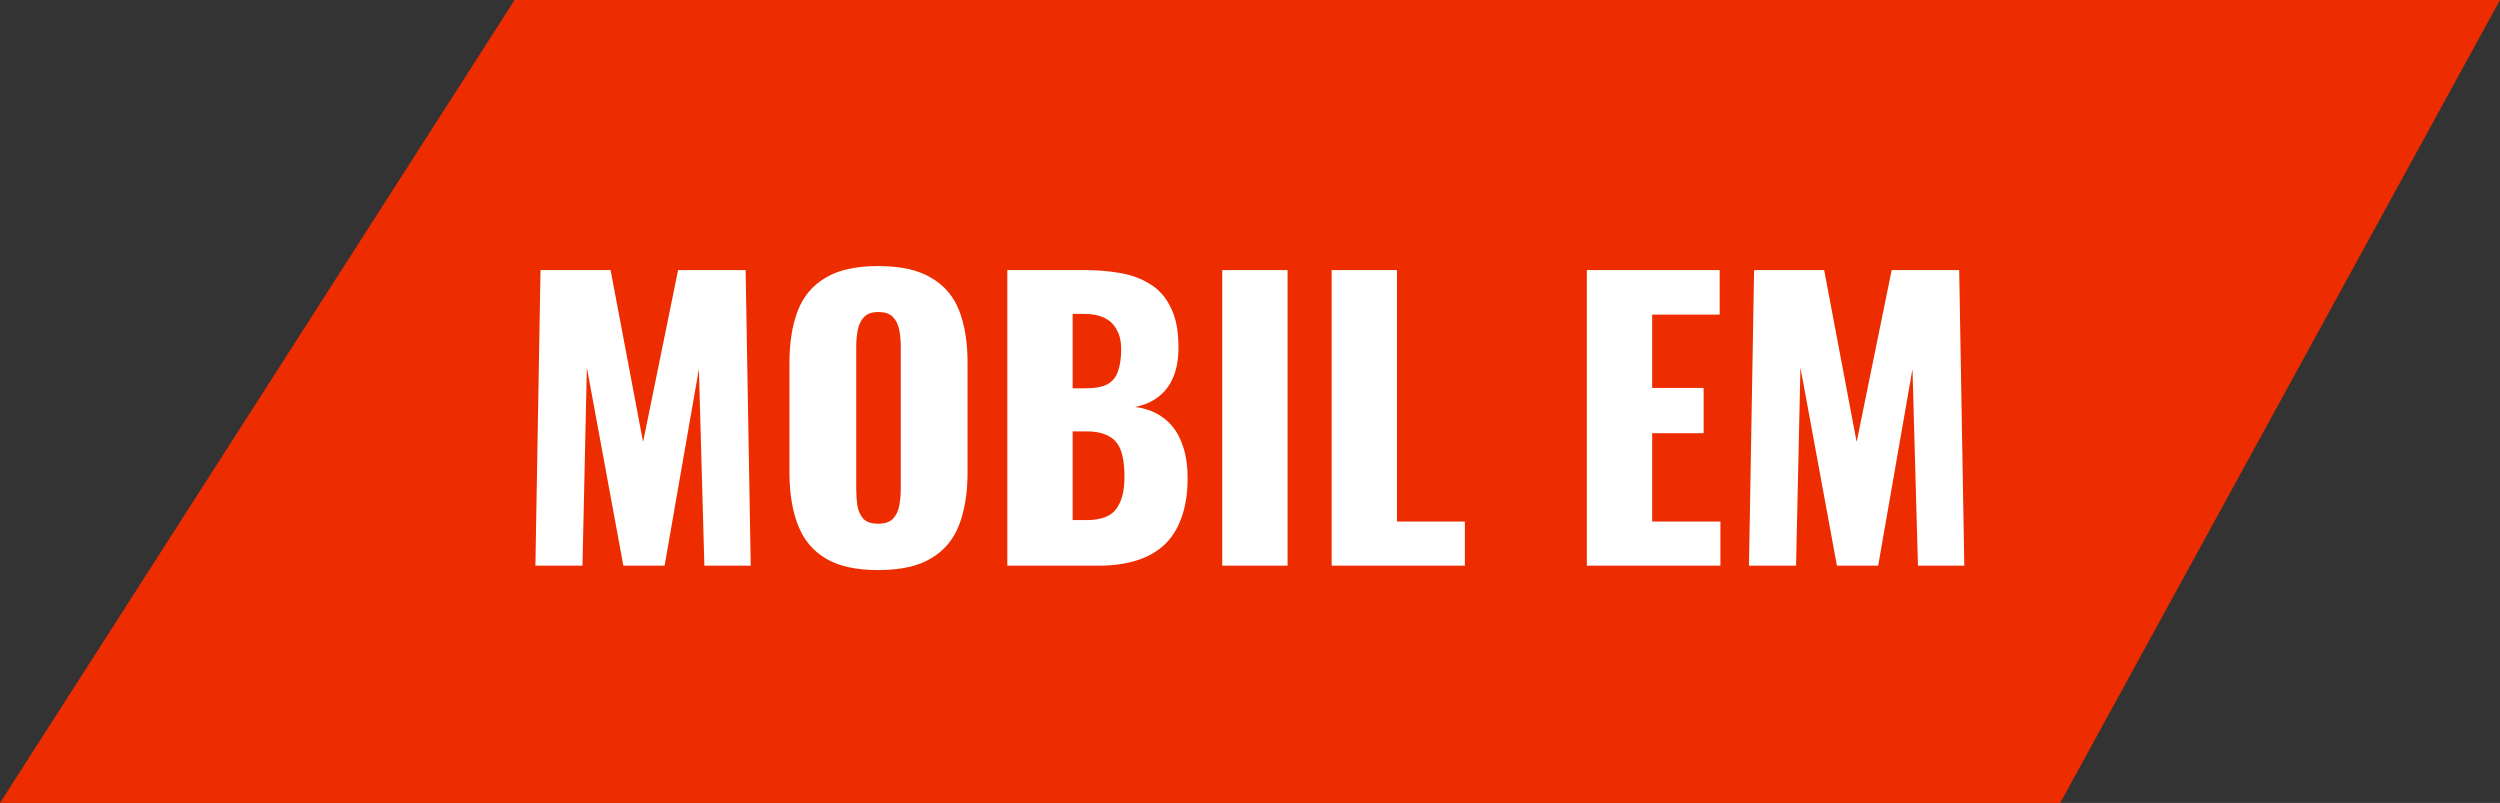 <svg width="685" height="220" viewBox="0 0 685 220" fill="none" xmlns="http://www.w3.org/2000/svg">
<rect x="0" y="0" width="685" height="220" fill="#333333" stroke="none"/>
<path d="M141 0H685L564.5 220H0L141 0Z" fill="url(#paint0_linear_520_18)"/>
<path d="M146.7 155L148.1 74H167.3L176.2 121.1L185.8 74H204.3L205.7 155H193L191.5 101.1L182.1 155H170.8L160.8 100.7L159.6 155H146.7ZM240.61 156.2C234.543 156.2 229.743 155.133 226.21 153C222.677 150.867 220.143 147.8 218.61 143.8C217.077 139.8 216.31 135.033 216.31 129.5V99.4C216.31 93.8 217.077 89.033 218.61 85.1C220.143 81.167 222.677 78.167 226.21 76.1C229.743 73.967 234.543 72.9 240.61 72.9C246.743 72.9 251.577 73.967 255.11 76.1C258.71 78.167 261.277 81.167 262.81 85.1C264.343 89.033 265.11 93.8 265.11 99.4V129.5C265.11 135.033 264.343 139.8 262.81 143.8C261.277 147.8 258.71 150.867 255.11 153C251.577 155.133 246.743 156.2 240.61 156.2ZM240.61 143.5C242.477 143.5 243.843 143.033 244.71 142.1C245.577 141.167 246.143 139.967 246.41 138.5C246.677 137.033 246.81 135.533 246.81 134V95C246.81 93.4 246.677 91.9 246.41 90.5C246.143 89.033 245.577 87.833 244.71 86.9C243.843 85.967 242.477 85.5 240.61 85.5C238.877 85.5 237.577 85.967 236.71 86.9C235.843 87.833 235.277 89.033 235.01 90.5C234.743 91.9 234.61 93.4 234.61 95V134C234.61 135.533 234.71 137.033 234.91 138.5C235.177 139.967 235.71 141.167 236.51 142.1C237.377 143.033 238.743 143.5 240.61 143.5ZM276.004 155V74H297.104C300.571 74 303.837 74.267 306.904 74.8C310.037 75.333 312.804 76.367 315.204 77.9C317.604 79.367 319.471 81.5 320.804 84.3C322.204 87.033 322.904 90.667 322.904 95.2C322.904 98.467 322.404 101.233 321.404 103.5C320.471 105.7 319.104 107.467 317.304 108.8C315.571 110.133 313.471 111.033 311.004 111.5C314.137 111.9 316.771 112.933 318.904 114.6C321.037 116.2 322.637 118.367 323.704 121.1C324.837 123.833 325.404 127.133 325.404 131C325.404 135.2 324.837 138.833 323.704 141.9C322.637 144.9 321.071 147.367 319.004 149.3C316.937 151.233 314.371 152.667 311.304 153.6C308.304 154.533 304.837 155 300.904 155H276.004ZM293.904 142.5H297.704C301.637 142.5 304.337 141.5 305.804 139.5C307.337 137.5 308.104 134.567 308.104 130.7C308.104 127.633 307.771 125.2 307.104 123.4C306.437 121.6 305.337 120.3 303.804 119.5C302.271 118.633 300.204 118.2 297.604 118.2H293.904V142.5ZM293.904 106.4H297.404C300.137 106.4 302.204 106 303.604 105.2C305.004 104.333 305.937 103.1 306.404 101.5C306.937 99.9 307.204 97.967 307.204 95.7C307.204 93.567 306.804 91.8 306.004 90.4C305.271 88.933 304.137 87.833 302.604 87.1C301.137 86.367 299.271 86 297.004 86H293.904V106.4ZM334.893 155V74H352.793V155H334.893ZM364.871 155V74H382.771V142.9H401.371V155H364.871ZM434.793 155V74H471.193V86.2H452.693V106.3H466.793V118.7H452.693V142.9H471.393V155H434.793ZM479.22 155L480.62 74H499.82L508.72 121.1L518.32 74H536.82L538.22 155H525.52L524.02 101.1L514.62 155H503.32L493.32 100.7L492.12 155H479.22Z" fill="white"/>
<defs>
<linearGradient id="paint0_linear_520_18" x1="-140" y1="110" x2="941" y2="110" gradientUnits="userSpaceOnUse">
<stop offset="1" stop-color="#ED2C00"/>
</linearGradient>
</defs>
</svg>
